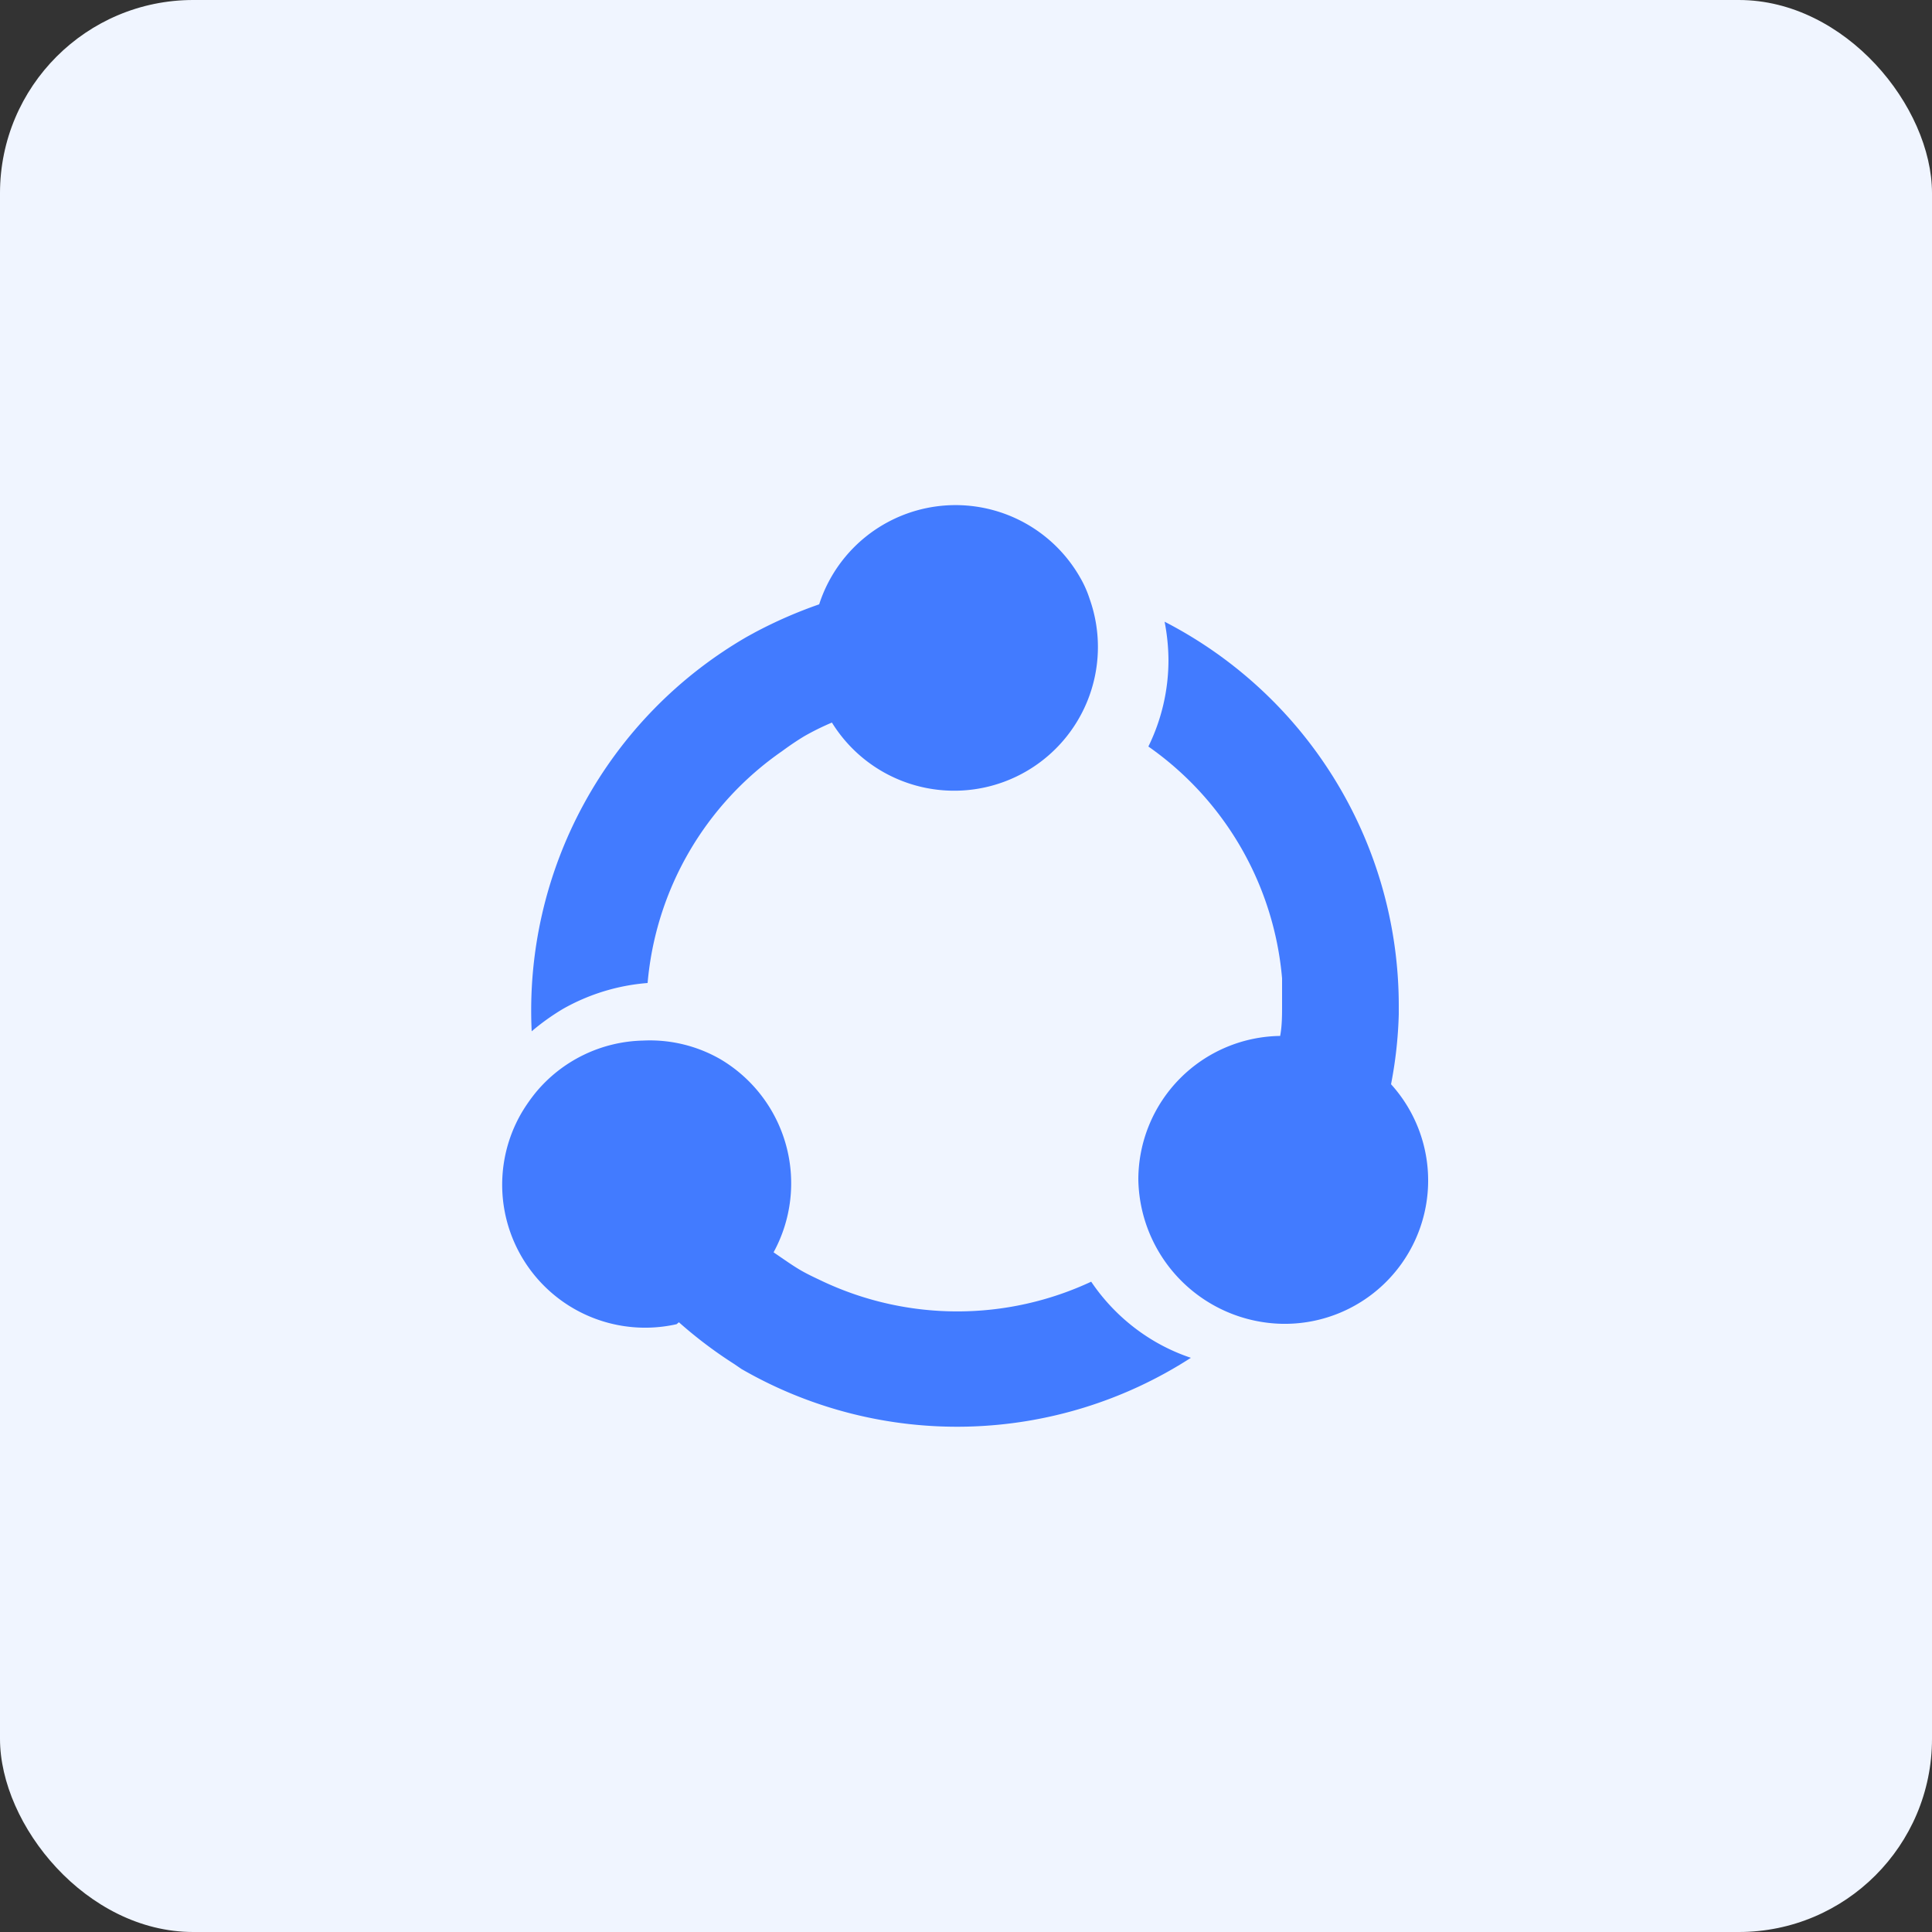 <svg xmlns="http://www.w3.org/2000/svg" viewBox="0 0 50 50"><rect x="0" y="0" width="50" height="50" fill="#333333" stroke="none"/><defs><style>.cls-1{fill:#f0f5ff;}.cls-2{fill:#427bff;}.cls-3{fill:none;}</style></defs><g id="图层_2" data-name="图层 2"><g id="图层_1-2" data-name="图层 1"><g id="工作流平台"><rect class="cls-1" width="50" height="50" rx="5"/><path class="cls-2" d="M36,28.06a11,11,0,0,0,.2-1.81c0-.08,0-.15,0-.23a11.18,11.18,0,0,0-6.06-9.93,5.36,5.36,0,0,1,.1,1,5.08,5.08,0,0,1-.52,2.23,8.18,8.18,0,0,1,3.46,6c0,.23,0,.46,0,.7s0,.53-.05.79a3.72,3.72,0,0,0-3.67,3.72,3.8,3.8,0,0,0,3.72,3.73A3.71,3.71,0,0,0,36,28.06Z"/><path class="cls-2" d="M21.2,15.64a11.74,11.74,0,0,0-1.67.73l-.2.11a11.17,11.17,0,0,0-5.57,10.21,5.94,5.94,0,0,1,.81-.58,5.28,5.28,0,0,1,2.19-.67,8.16,8.16,0,0,1,3.48-6c.19-.14.38-.27.58-.39a6.67,6.67,0,0,1,.71-.35A3.72,3.72,0,0,0,28.2,15.5a2.81,2.81,0,0,0-.25-.56,3.71,3.71,0,0,0-6.75.7Z"/><path class="cls-2" d="M17.57,34.22A11.35,11.35,0,0,0,19,35.3l.19.13a11.16,11.16,0,0,0,11.63-.29,5,5,0,0,1-.91-.41,5.09,5.09,0,0,1-1.67-1.56,8.19,8.19,0,0,1-6.93,0c-.21-.1-.43-.2-.63-.32s-.44-.29-.66-.44a3.73,3.73,0,0,0-1.38-5,3.66,3.66,0,0,0-2-.48,3.71,3.71,0,0,0-2.78,1.35,4.46,4.46,0,0,0-.35.5,3.7,3.7,0,0,0,4,5.49Z"/><rect class="cls-3" x="13.09" y="13.05" width="23.84" height="23.9"/></g></g></g></svg>